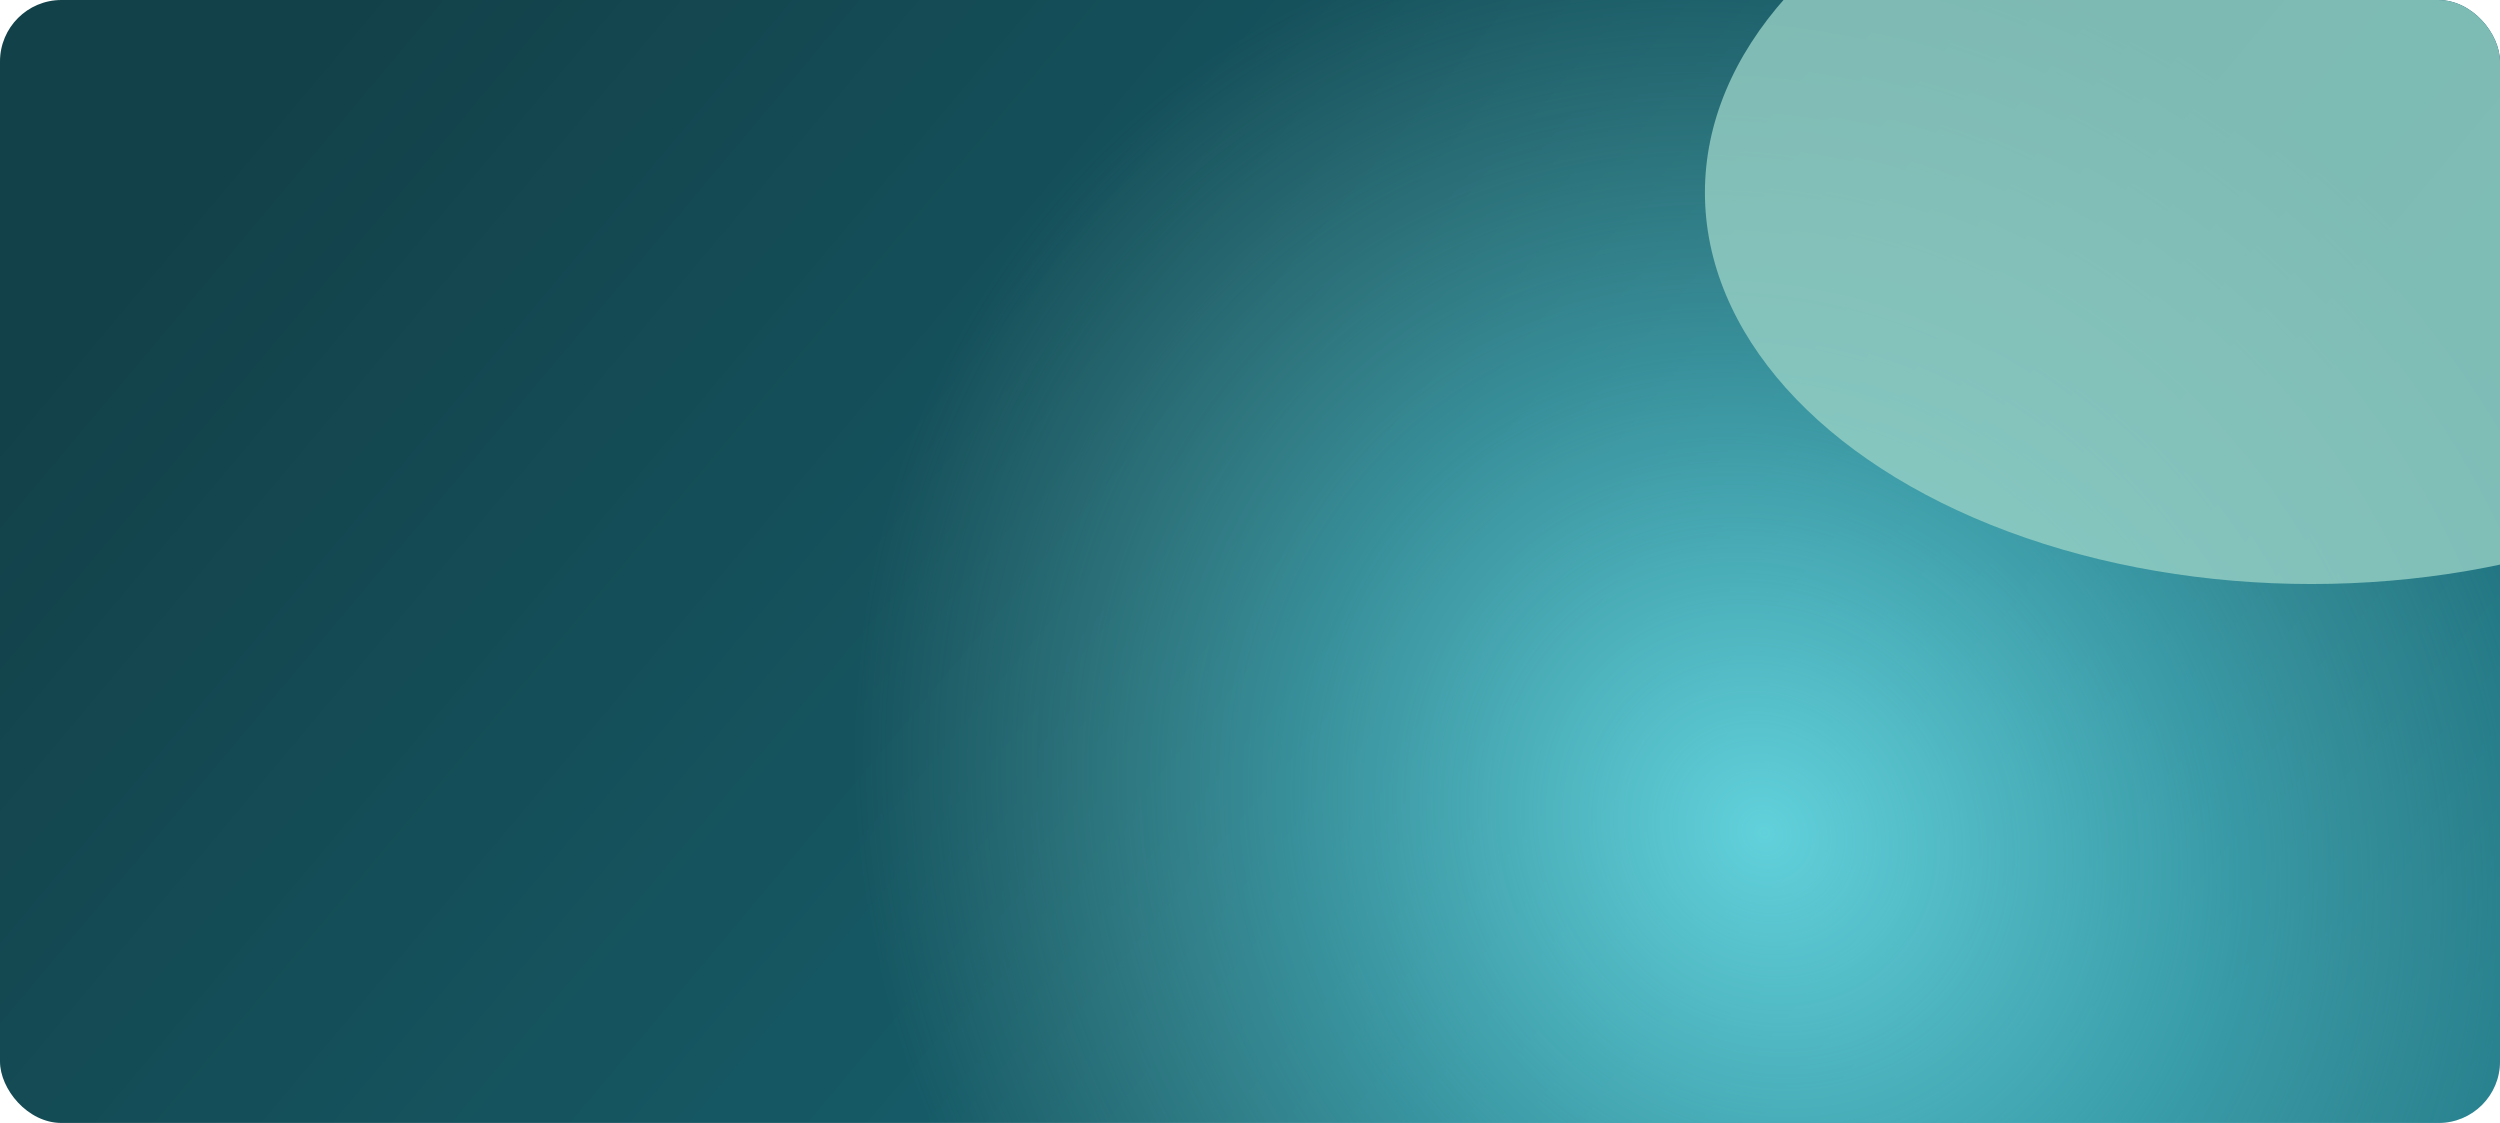 <?xml version="1.0" encoding="UTF-8"?> <svg xmlns="http://www.w3.org/2000/svg" width="1220" height="548" viewBox="0 0 1220 548" fill="none"><g clip-path="url(#clip0_1095_2000)"><rect width="1220" height="548" rx="30" fill="url(#paint0_linear_1095_2000)"></rect><rect width="1220" height="548" rx="30" fill="url(#paint1_radial_1095_2000)" style="mix-blend-mode:hard-light"></rect><g filter="url(#filter0_f_1095_2000)"><ellipse cx="1128" cy="94" rx="296" ry="191" fill="#97D1C5" fill-opacity="0.8"></ellipse></g></g><defs><filter id="filter0_f_1095_2000" x="427.2" y="-501.8" width="1401.6" height="1191.6" filterUnits="userSpaceOnUse" color-interpolation-filters="sRGB"><feFlood flood-opacity="0" result="BackgroundImageFix"></feFlood><feBlend mode="normal" in="SourceGraphic" in2="BackgroundImageFix" result="shape"></feBlend><feGaussianBlur stdDeviation="202.4" result="effect1_foregroundBlur_1095_2000"></feGaussianBlur></filter><linearGradient id="paint0_linear_1095_2000" x1="22.625" y1="-26.948" x2="1008.07" y2="800.424" gradientUnits="userSpaceOnUse"><stop offset="0.103" stop-color="#134149"></stop><stop offset="1" stop-color="#187585"></stop></linearGradient><radialGradient id="paint1_radial_1095_2000" cx="0" cy="0" r="1" gradientUnits="userSpaceOnUse" gradientTransform="translate(863.208 405.473) rotate(-46.548) scale(426.381 467.23)"><stop stop-color="#6ADDE6" stop-opacity="0.9"></stop><stop offset="0.515" stop-color="#6ADDE6" stop-opacity="0.4"></stop><stop offset="1" stop-color="#97CFC4" stop-opacity="0"></stop></radialGradient><clipPath id="clip0_1095_2000"><rect width="1220" height="548" rx="30" fill="white"></rect></clipPath></defs></svg> 